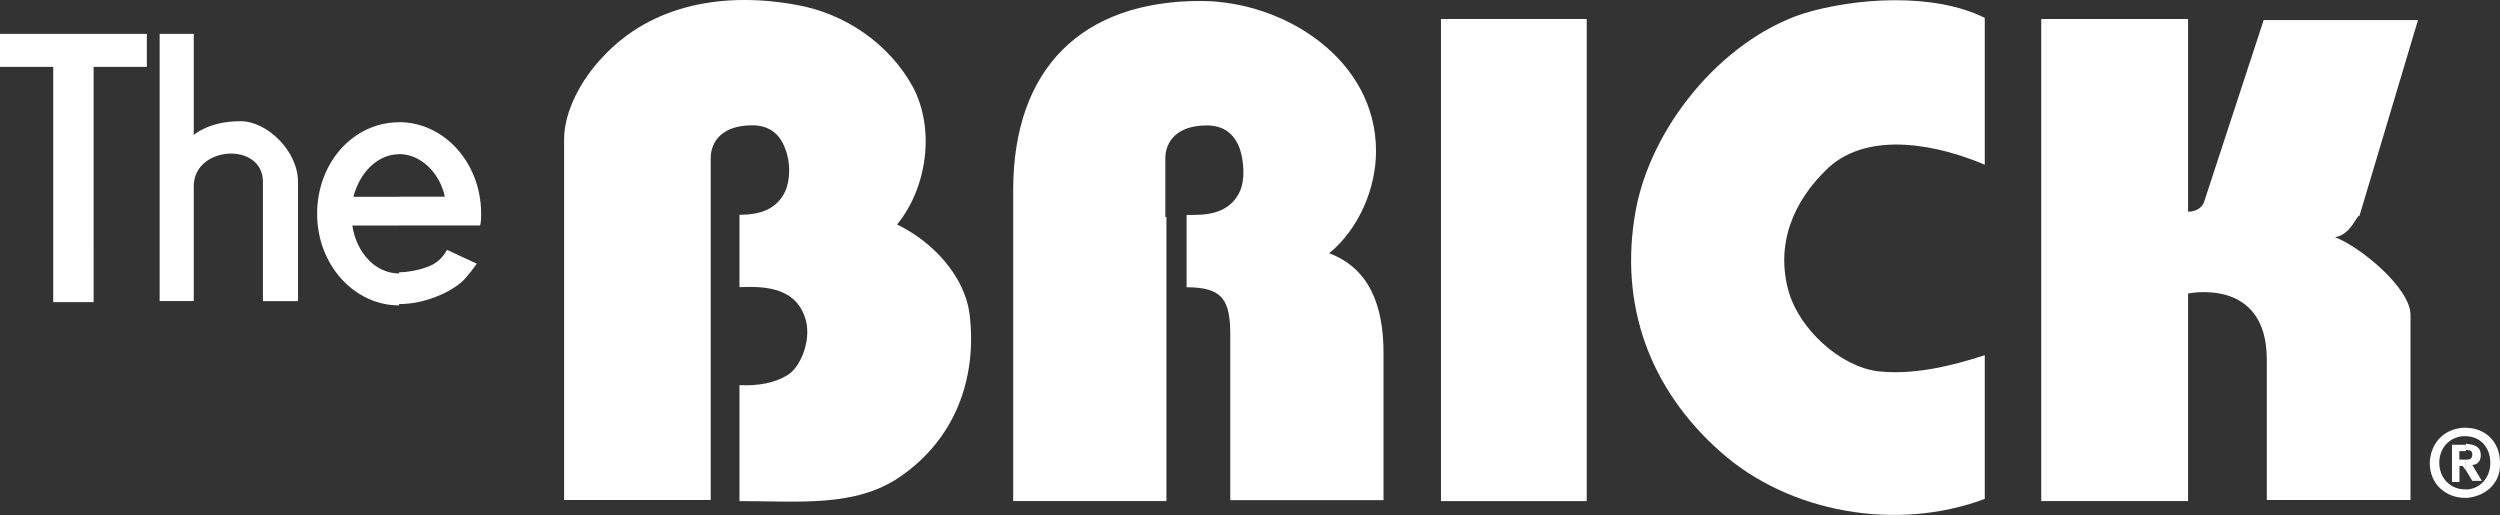 <svg xmlns="http://www.w3.org/2000/svg" id="Layer_2" data-name="Layer 2" viewBox="0 0 206.7 42.58"><rect x="0" y="0" width="206.7" height="42.58" fill="#333333" stroke="none"/><defs><style>      .cls-1 {        fill: #fff;        stroke-width: 0px;      }    </style></defs><g id="Layer_1-2" data-name="Layer 1"><g><path class="cls-1" d="M4.4,5.53v19.45h3.34V5.53h4.4v-2.73H0v2.73h4.4ZM33,10.11v2.64c-1.76,0-3.26,1.5-3.78,3.52h3.78v2.38h-3.87c.35,2.29,1.94,3.96,3.87,3.96v2.64c-3.7,0-6.78-3.34-6.78-7.57s2.99-7.57,6.78-7.57M13.2,2.8v22.09h2.82v-9.5c0-3.34,5.72-3.7,5.72-.35v9.86h2.9v-9.86c0-2.55-2.55-5.02-4.75-5.02-2.64,0-3.87,1.14-3.87,1.14V2.8h-2.82ZM33,18.64v-2.38h3.78c-.44-2.02-2.02-3.52-3.78-3.52v-2.64c3.7,0,6.78,3.34,6.78,7.57,0,.35,0,.7-.09.97h-6.69ZM33,25.15v-2.64c.7,0,1.76-.18,2.55-.53.62-.26,1.06-.7,1.41-1.32l2.46,1.14s-.79,1.14-1.32,1.58c-.44.35-.88.62-1.41.88-1.32.62-2.55.88-3.7.88"></path><path class="cls-1" d="M58.78,41.34h-12.14V11.51c0-2.29,1.41-4.93,3.17-6.77C53.85.34,59.92-.72,65.99.43c3.78.7,7.48,3.08,9.5,6.78,1.85,3.52,1.14,8.36-1.32,11.35,3.08,1.5,5.54,4.31,5.98,7.3.7,5.45-1.23,10.47-5.72,13.55-3.7,2.55-8.36,2.02-13.29,2.02v-9.59c1.5.09,2.99-.18,4.05-.88,1.06-.7,2.02-3.08,1.32-4.84-.88-2.38-3.34-2.46-5.37-2.38v-5.98c1.67,0,3.08-.44,3.78-1.94.44-.97.44-2.46,0-3.52-.44-1.23-1.32-1.94-2.73-1.94-2.46,0-3.43,1.32-3.43,2.73v28.24h0Z"></path><path class="cls-1" d="M164.1,1.48v12.14c-3.7-1.58-9.5-2.9-12.94.26-2.9,2.73-4.4,6.34-3.25,10.3.88,2.99,4.14,6.07,7.3,6.51,2.99.35,6.16-.44,8.89-1.32v11.88c-7.3,2.73-16.19,1.14-21.82-3.87-5.9-5.19-8.45-12.23-7.04-19.97,1.23-6.78,6.95-13.99,13.82-16.28,4.31-1.32,10.82-1.76,15.05.35"></path><path class="cls-1" d="M193.05,19.61c2.11.79,6.25,4.22,6.25,6.42v15.31h-11.88v-11.61c0-6.86-6.51-5.46-6.51-5.46v17.16h-12.14V1.57h12.14v15.93c.88,0,1.23-.53,1.32-.79l4.93-15.05h12.76l-4.84,16.19c-.18-.18-.7,1.58-2.02,1.76"></path><rect class="cls-1" x="119.14" y="1.57" width="12.05" height="39.86"></rect><path class="cls-1" d="M96.44,17.94v23.49h-12.67V15.74C83.77,5.62,89.49.08,99.25.08c6.95,0,14.52,4.84,14.52,12.41,0,3.08-1.41,6.42-3.87,8.45,3.26,1.23,4.49,4.22,4.49,8.27v12.14h-12.67v-13.64c0-2.9-.62-3.96-3.61-3.96v-5.98h.62c1.67,0,3.08-.44,3.78-1.94.44-.97.35-2.46,0-3.52-.44-1.23-1.32-1.94-2.73-1.94-2.46,0-3.43,1.32-3.43,2.73v4.84h.09Z"></path><path class="cls-1" d="M203.88,35.36v.7h-.09c-1.14,0-2.11.88-2.11,2.2s.97,2.2,2.11,2.2h.09v.7h-.09c-1.5,0-2.9-1.06-2.9-2.9.09-1.85,1.41-2.9,2.99-2.9h0ZM203.35,38.53h.26l.26.35v-.88h-.53v-.7h.53v-.53h-1.14v3.08h.62v-1.32h0ZM203.88,41.17v-.7c1.06,0,2.02-.88,2.02-2.2s-.88-2.2-2.02-2.2v-.7c1.5,0,2.82,1.06,2.82,2.9.09,1.76-1.32,2.82-2.82,2.9M203.88,38.88l.53.88h.79l-.79-1.32c.35,0,.7-.26.7-.79,0-.7-.44-.88-1.23-.97v.53c.26,0,.53,0,.53.35s-.18.44-.44.44h-.09v.88h0Z"></path></g></g></svg>